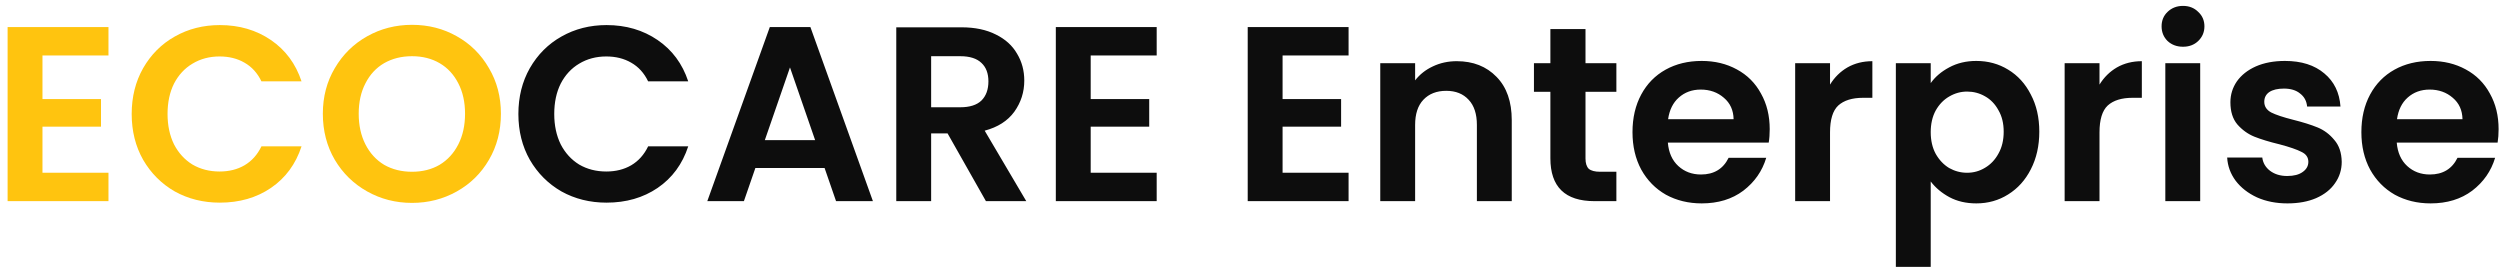<svg width="261" height="28" viewBox="0 0 261 28" fill="none" xmlns="http://www.w3.org/2000/svg">
<path d="M4.434 5.79V10.34H10.544V13.226H4.434V18.036H11.324V21H0.794V2.826H11.324V5.79H4.434ZM13.748 11.9C13.748 10.115 14.147 8.52 14.944 7.116C15.759 5.695 16.859 4.594 18.246 3.814C19.65 3.017 21.219 2.618 22.952 2.618C24.98 2.618 26.757 3.138 28.282 4.178C29.807 5.218 30.873 6.657 31.48 8.494H27.294C26.878 7.627 26.289 6.977 25.526 6.544C24.781 6.111 23.914 5.894 22.926 5.894C21.869 5.894 20.924 6.145 20.092 6.648C19.277 7.133 18.636 7.827 18.168 8.728C17.717 9.629 17.492 10.687 17.492 11.9C17.492 13.096 17.717 14.153 18.168 15.072C18.636 15.973 19.277 16.675 20.092 17.178C20.924 17.663 21.869 17.906 22.926 17.906C23.914 17.906 24.781 17.689 25.526 17.256C26.289 16.805 26.878 16.147 27.294 15.28H31.48C30.873 17.135 29.807 18.582 28.282 19.622C26.774 20.645 24.997 21.156 22.952 21.156C21.219 21.156 19.65 20.766 18.246 19.986C16.859 19.189 15.759 18.088 14.944 16.684C14.147 15.28 13.748 13.685 13.748 11.9ZM43.013 21.182C41.314 21.182 39.754 20.783 38.333 19.986C36.912 19.189 35.785 18.088 34.953 16.684C34.121 15.263 33.705 13.659 33.705 11.874C33.705 10.106 34.121 8.52 34.953 7.116C35.785 5.695 36.912 4.585 38.333 3.788C39.754 2.991 41.314 2.592 43.013 2.592C44.729 2.592 46.289 2.991 47.693 3.788C49.114 4.585 50.232 5.695 51.047 7.116C51.879 8.52 52.295 10.106 52.295 11.874C52.295 13.659 51.879 15.263 51.047 16.684C50.232 18.088 49.114 19.189 47.693 19.986C46.272 20.783 44.712 21.182 43.013 21.182ZM43.013 17.932C44.105 17.932 45.067 17.689 45.899 17.204C46.731 16.701 47.381 15.991 47.849 15.072C48.317 14.153 48.551 13.087 48.551 11.874C48.551 10.661 48.317 9.603 47.849 8.702C47.381 7.783 46.731 7.081 45.899 6.596C45.067 6.111 44.105 5.868 43.013 5.868C41.921 5.868 40.95 6.111 40.101 6.596C39.269 7.081 38.619 7.783 38.151 8.702C37.683 9.603 37.449 10.661 37.449 11.874C37.449 13.087 37.683 14.153 38.151 15.072C38.619 15.991 39.269 16.701 40.101 17.204C40.95 17.689 41.921 17.932 43.013 17.932Z" fill="#FFC40F"/>
<path d="M54.119 11.9C54.119 10.115 54.518 8.52 55.315 7.116C56.13 5.695 57.23 4.594 58.617 3.814C60.021 3.017 61.59 2.618 63.323 2.618C65.351 2.618 67.128 3.138 68.653 4.178C70.178 5.218 71.244 6.657 71.851 8.494H67.665C67.249 7.627 66.66 6.977 65.897 6.544C65.152 6.111 64.285 5.894 63.297 5.894C62.24 5.894 61.295 6.145 60.463 6.648C59.648 7.133 59.007 7.827 58.539 8.728C58.088 9.629 57.863 10.687 57.863 11.9C57.863 13.096 58.088 14.153 58.539 15.072C59.007 15.973 59.648 16.675 60.463 17.178C61.295 17.663 62.24 17.906 63.297 17.906C64.285 17.906 65.152 17.689 65.897 17.256C66.66 16.805 67.249 16.147 67.665 15.28H71.851C71.244 17.135 70.178 18.582 68.653 19.622C67.145 20.645 65.368 21.156 63.323 21.156C61.59 21.156 60.021 20.766 58.617 19.986C57.23 19.189 56.13 18.088 55.315 16.684C54.518 15.28 54.119 13.685 54.119 11.9ZM86.088 17.542H78.86L77.664 21H73.842L80.368 2.826H84.606L91.132 21H87.284L86.088 17.542ZM85.1 14.63L82.474 7.038L79.848 14.63H85.1ZM102.931 21L98.927 13.928H97.211V21H93.571V2.852H100.383C101.787 2.852 102.983 3.103 103.971 3.606C104.959 4.091 105.696 4.759 106.181 5.608C106.684 6.44 106.935 7.376 106.935 8.416C106.935 9.612 106.589 10.695 105.895 11.666C105.202 12.619 104.171 13.278 102.801 13.642L107.143 21H102.931ZM97.211 11.198H100.253C101.241 11.198 101.978 10.964 102.463 10.496C102.949 10.011 103.191 9.343 103.191 8.494C103.191 7.662 102.949 7.021 102.463 6.57C101.978 6.102 101.241 5.868 100.253 5.868H97.211V11.198ZM113.868 5.79V10.34H119.978V13.226H113.868V18.036H120.758V21H110.228V2.826H120.758V5.79H113.868ZM133.901 5.79V10.34H140.011V13.226H133.901V18.036H140.791V21H130.261V2.826H140.791V5.79H133.901ZM152.081 6.388C153.797 6.388 155.183 6.934 156.241 8.026C157.298 9.101 157.827 10.609 157.827 12.55V21H154.187V13.044C154.187 11.9 153.901 11.025 153.329 10.418C152.757 9.794 151.977 9.482 150.989 9.482C149.983 9.482 149.186 9.794 148.597 10.418C148.025 11.025 147.739 11.9 147.739 13.044V21H144.099V6.596H147.739V8.39C148.224 7.766 148.839 7.281 149.585 6.934C150.347 6.57 151.179 6.388 152.081 6.388ZM165.526 9.586V16.554C165.526 17.039 165.639 17.395 165.864 17.62C166.107 17.828 166.505 17.932 167.06 17.932H168.75V21H166.462C163.394 21 161.86 19.509 161.86 16.528V9.586H160.144V6.596H161.86V3.034H165.526V6.596H168.75V9.586H165.526ZM184.758 13.486C184.758 14.006 184.724 14.474 184.654 14.89H174.124C174.211 15.93 174.575 16.745 175.216 17.334C175.858 17.923 176.646 18.218 177.582 18.218C178.934 18.218 179.896 17.637 180.468 16.476H184.394C183.978 17.863 183.181 19.007 182.002 19.908C180.824 20.792 179.376 21.234 177.66 21.234C176.274 21.234 175.026 20.931 173.916 20.324C172.824 19.7 171.966 18.825 171.342 17.698C170.736 16.571 170.432 15.271 170.432 13.798C170.432 12.307 170.736 10.999 171.342 9.872C171.949 8.745 172.798 7.879 173.89 7.272C174.982 6.665 176.239 6.362 177.66 6.362C179.03 6.362 180.252 6.657 181.326 7.246C182.418 7.835 183.259 8.676 183.848 9.768C184.455 10.843 184.758 12.082 184.758 13.486ZM180.988 12.446C180.971 11.51 180.633 10.765 179.974 10.21C179.316 9.638 178.51 9.352 177.556 9.352C176.655 9.352 175.892 9.629 175.268 10.184C174.662 10.721 174.289 11.475 174.15 12.446H180.988ZM191.055 8.832C191.523 8.069 192.13 7.471 192.875 7.038C193.638 6.605 194.504 6.388 195.475 6.388V10.21H194.513C193.369 10.21 192.502 10.479 191.913 11.016C191.341 11.553 191.055 12.489 191.055 13.824V21H187.415V6.596H191.055V8.832ZM201.567 8.676C202.035 8.017 202.676 7.471 203.491 7.038C204.323 6.587 205.267 6.362 206.325 6.362C207.555 6.362 208.665 6.665 209.653 7.272C210.658 7.879 211.447 8.745 212.019 9.872C212.608 10.981 212.903 12.273 212.903 13.746C212.903 15.219 212.608 16.528 212.019 17.672C211.447 18.799 210.658 19.674 209.653 20.298C208.665 20.922 207.555 21.234 206.325 21.234C205.267 21.234 204.331 21.017 203.517 20.584C202.719 20.151 202.069 19.605 201.567 18.946V27.864H197.927V6.596H201.567V8.676ZM209.185 13.746C209.185 12.879 209.003 12.134 208.639 11.51C208.292 10.869 207.824 10.383 207.235 10.054C206.663 9.725 206.039 9.56 205.363 9.56C204.704 9.56 204.08 9.733 203.491 10.08C202.919 10.409 202.451 10.895 202.087 11.536C201.74 12.177 201.567 12.931 201.567 13.798C201.567 14.665 201.74 15.419 202.087 16.06C202.451 16.701 202.919 17.195 203.491 17.542C204.08 17.871 204.704 18.036 205.363 18.036C206.039 18.036 206.663 17.863 207.235 17.516C207.824 17.169 208.292 16.675 208.639 16.034C209.003 15.393 209.185 14.63 209.185 13.746ZM219.188 8.832C219.656 8.069 220.263 7.471 221.008 7.038C221.771 6.605 222.637 6.388 223.608 6.388V10.21H222.646C221.502 10.21 220.635 10.479 220.046 11.016C219.474 11.553 219.188 12.489 219.188 13.824V21H215.548V6.596H219.188V8.832ZM227.906 4.88C227.264 4.88 226.727 4.681 226.294 4.282C225.878 3.866 225.67 3.355 225.67 2.748C225.67 2.141 225.878 1.639 226.294 1.24C226.727 0.824 227.264 0.616 227.906 0.616C228.547 0.616 229.076 0.824 229.492 1.24C229.925 1.639 230.142 2.141 230.142 2.748C230.142 3.355 229.925 3.866 229.492 4.282C229.076 4.681 228.547 4.88 227.906 4.88ZM229.7 6.596V21H226.06V6.596H229.7ZM238.808 21.234C237.629 21.234 236.572 21.026 235.636 20.61C234.7 20.177 233.955 19.596 233.4 18.868C232.863 18.14 232.568 17.334 232.516 16.45H236.182C236.251 17.005 236.52 17.464 236.988 17.828C237.473 18.192 238.071 18.374 238.782 18.374C239.475 18.374 240.013 18.235 240.394 17.958C240.793 17.681 240.992 17.325 240.992 16.892C240.992 16.424 240.749 16.077 240.264 15.852C239.796 15.609 239.042 15.349 238.002 15.072C236.927 14.812 236.043 14.543 235.35 14.266C234.674 13.989 234.085 13.564 233.582 12.992C233.097 12.42 232.854 11.649 232.854 10.678C232.854 9.881 233.079 9.153 233.53 8.494C233.998 7.835 234.657 7.315 235.506 6.934C236.373 6.553 237.387 6.362 238.548 6.362C240.264 6.362 241.633 6.795 242.656 7.662C243.679 8.511 244.242 9.664 244.346 11.12H240.862C240.81 10.548 240.567 10.097 240.134 9.768C239.718 9.421 239.155 9.248 238.444 9.248C237.785 9.248 237.274 9.369 236.91 9.612C236.563 9.855 236.39 10.193 236.39 10.626C236.39 11.111 236.633 11.484 237.118 11.744C237.603 11.987 238.357 12.238 239.38 12.498C240.42 12.758 241.278 13.027 241.954 13.304C242.63 13.581 243.211 14.015 243.696 14.604C244.199 15.176 244.459 15.939 244.476 16.892C244.476 17.724 244.242 18.469 243.774 19.128C243.323 19.787 242.665 20.307 241.798 20.688C240.949 21.052 239.952 21.234 238.808 21.234ZM260.854 13.486C260.854 14.006 260.819 14.474 260.75 14.89H250.22C250.307 15.93 250.671 16.745 251.312 17.334C251.953 17.923 252.742 18.218 253.678 18.218C255.03 18.218 255.992 17.637 256.564 16.476H260.49C260.074 17.863 259.277 19.007 258.098 19.908C256.919 20.792 255.472 21.234 253.756 21.234C252.369 21.234 251.121 20.931 250.012 20.324C248.92 19.7 248.062 18.825 247.438 17.698C246.831 16.571 246.528 15.271 246.528 13.798C246.528 12.307 246.831 10.999 247.438 9.872C248.045 8.745 248.894 7.879 249.986 7.272C251.078 6.665 252.335 6.362 253.756 6.362C255.125 6.362 256.347 6.657 257.422 7.246C258.514 7.835 259.355 8.676 259.944 9.768C260.551 10.843 260.854 12.082 260.854 13.486ZM257.084 12.446C257.067 11.51 256.729 10.765 256.07 10.21C255.411 9.638 254.605 9.352 253.652 9.352C252.751 9.352 251.988 9.629 251.364 10.184C250.757 10.721 250.385 11.475 250.246 12.446H257.084Z" fill="#0D0D0D"/>
</svg>
